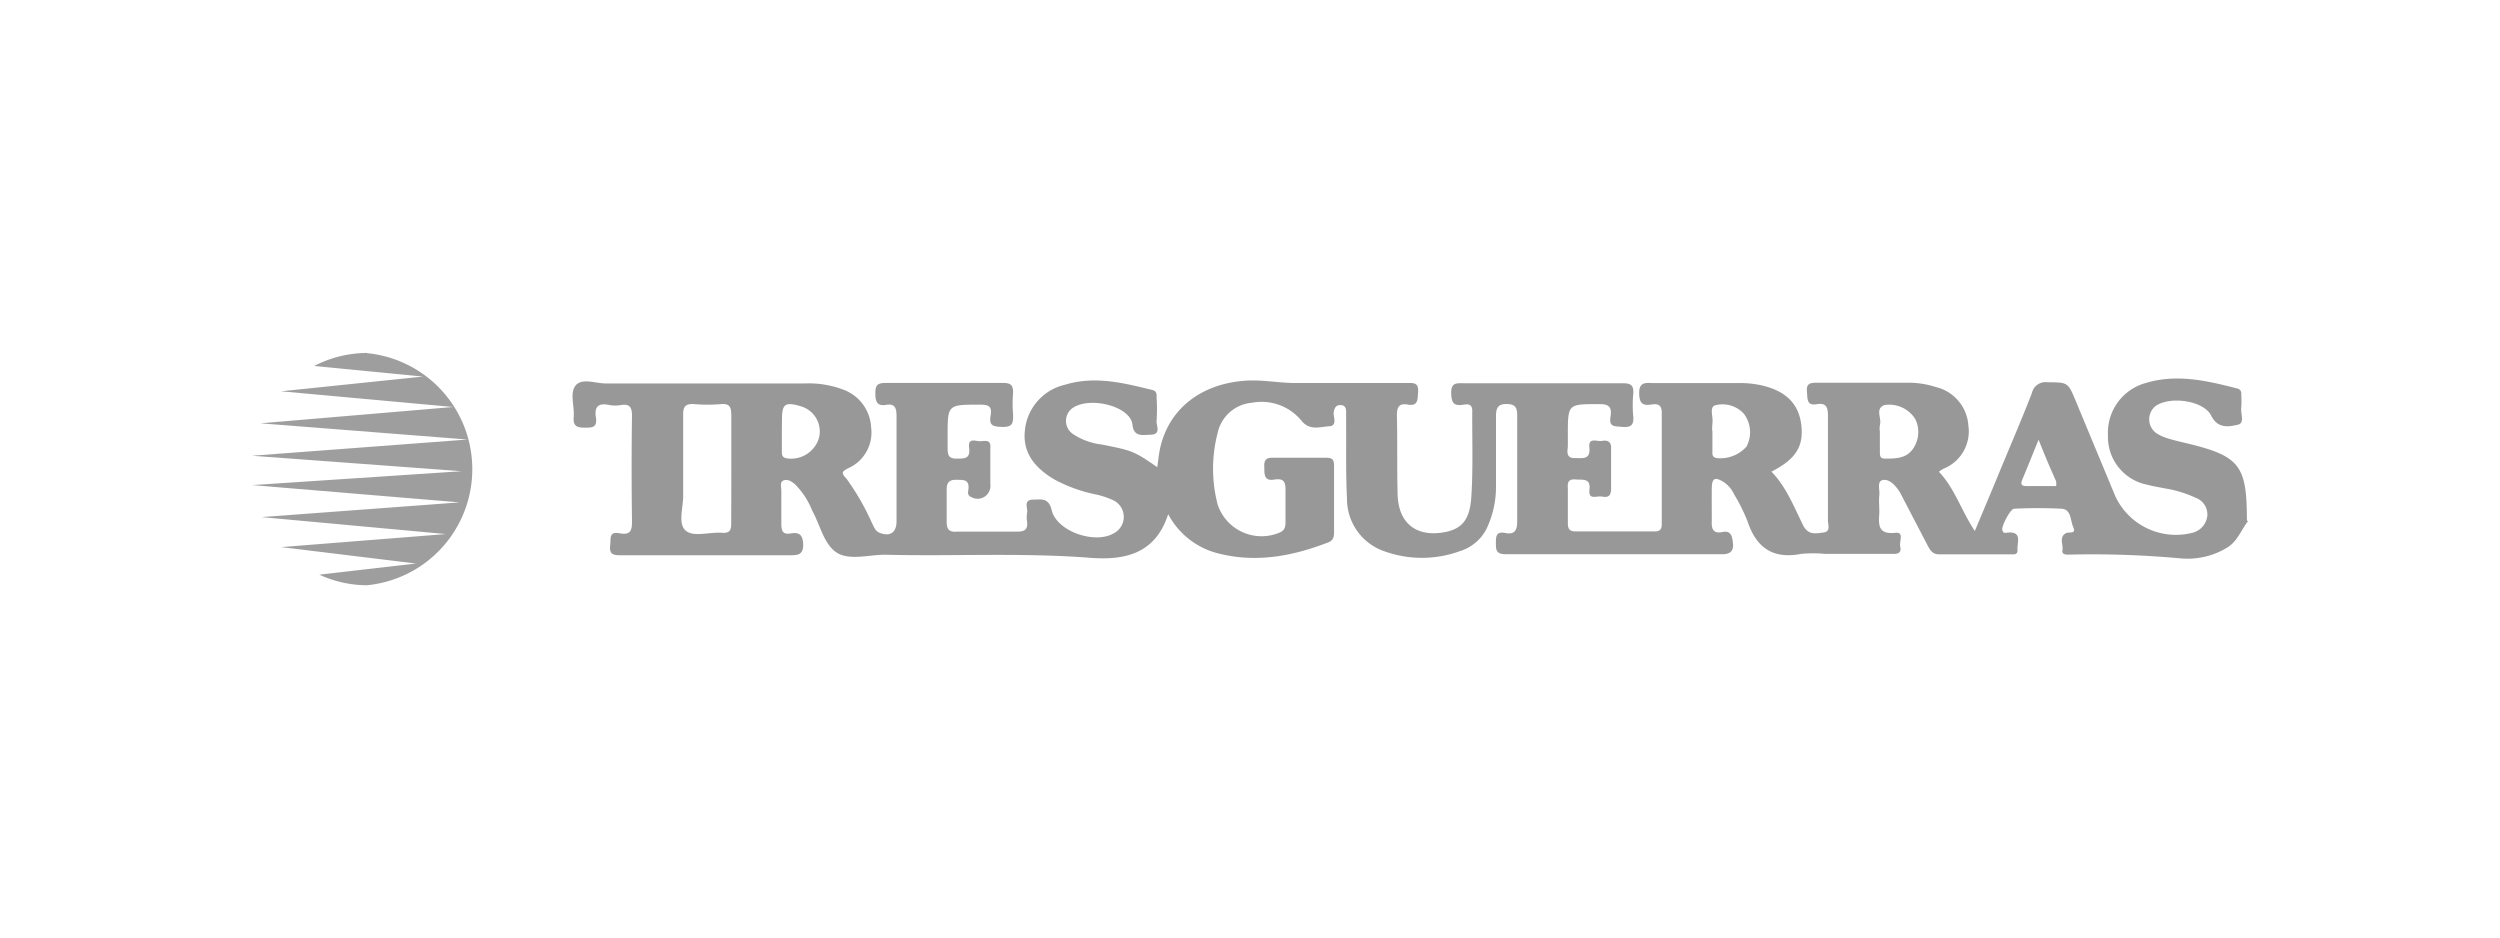 <svg xmlns="http://www.w3.org/2000/svg" viewBox="0 0 235.88 88.51"><defs><style>.cls-1{fill:#9e9e9e;}.cls-2{fill:#989898;}.cls-3{fill:none;}</style></defs><g id="Capa_2" data-name="Capa 2"><g id="Capa_1-2" data-name="Capa 1"><path class="cls-1" d="M34.64,33.3a11,11,0,0,0-5,1.23l10.27,1L26.51,36.92l0,0,16.25,1.48L24.57,39.94h0l19.54,1.53L23.77,43h0l19.78,1.46L23.8,45.77h0L43.37,47.4l-18.7,1.39h0l17.4,1.6L26.53,51.62l0,0,12.72,1.55-9.12,1.05a10.78,10.78,0,0,0,4.48,1,11,11,0,0,0,0-21.9Z"></path><path class="cls-2" d="M212.1,49.18c-.66.84-1,1.93-2,2.51a7.18,7.18,0,0,1-4.3,1,91.16,91.16,0,0,0-10.58-.36c-.33,0-.71,0-.62-.46s-.36-1.19.32-1.56c.28-.16,1,.12.7-.56s-.18-1.68-1.1-1.75a44.62,44.62,0,0,0-4.48,0c-.36,0-1.21,1.66-1.12,2s.25.28.44.26c1.54-.18.91,1,1,1.65,0,.48-.39.39-.68.39-2.25,0-4.49,0-6.73,0-.55,0-.76-.29-1-.69l-2.34-4.49c-.15-.28-.28-.57-.45-.83-.37-.53-.9-1.1-1.5-1s-.28.92-.34,1.42,0,1.1,0,1.65c-.07,1.11-.18,2.1,1.54,1.91.82-.09.32.84.43,1.3s-.07.7-.61.69c-2.17,0-4.33,0-6.5,0a11.85,11.85,0,0,0-2.23,0c-2.68.52-4.26-.59-5.08-3.11a16.93,16.93,0,0,0-1.26-2.52,2.7,2.7,0,0,0-1-1.16c-.81-.5-1.09-.35-1.1.61s0,2.05,0,3.07c-.05.8.18,1.22,1,1.05s.93.39,1,1.09-.26,1-1,1c-6.81,0-13.62,0-20.43,0-.87,0-.94-.34-.94-1s0-1.18.9-1,1.12-.29,1.11-1.14c0-3.31,0-6.61,0-9.92,0-.79-.18-1.1-1-1.11s-1,.39-1,1.14c0,2.17,0,4.33,0,6.5a9.25,9.25,0,0,1-.9,4.15A4.22,4.22,0,0,1,137.75,52a10.46,10.46,0,0,1-7.17,0A5.22,5.22,0,0,1,127.09,47c-.12-2.36-.06-4.72-.08-7.08,0-.36,0-.71,0-1.06s-.1-.63-.53-.64-.56.26-.64.66.4,1.3-.43,1.34-1.82.45-2.61-.52A4.86,4.86,0,0,0,118.13,38a3.62,3.62,0,0,0-3.24,2.84,13.39,13.39,0,0,0,0,6.77,4.36,4.36,0,0,0,5.93,2.6c.44-.23.47-.56.47-1,0-1,0-2,0-3.07,0-.74-.24-1-1-.9-1,.19-1-.43-1-1.16-.07-.94.45-.9,1.09-.89,1.57,0,3.15,0,4.72,0,.63,0,.78.18.77.81,0,2,0,4.09,0,6.14,0,.4,0,.76-.46,1-3.4,1.33-6.87,2-10.49,1.07a7.35,7.35,0,0,1-4.7-3.7c-1.22,3.83-4.22,4.36-7.36,4.12-6.45-.5-12.9-.13-19.35-.29-1.56,0-3.43.58-4.61-.23s-1.52-2.58-2.26-3.92A7.46,7.46,0,0,0,75,45.68c-.3-.24-.68-.51-1.07-.35s-.2.63-.21,1c0,1,0,2,0,3.07,0,.69.13,1.06.9.93s1.14.11,1.16,1.06-.51,1-1.23,1q-8,0-16.06,0c-.74,0-1-.19-.92-.92s-.13-1.34.91-1.15,1.16-.3,1.15-1.18q-.07-5,0-9.92c0-.82-.24-1.14-1.06-1a3.14,3.14,0,0,1-1.06,0c-1-.23-1.45.11-1.29,1.13s-.35,1-1.09,1-1.07-.19-1-1c.09-1-.41-2.3.2-3s1.87-.17,2.84-.17c6.26,0,12.52,0,18.77,0a9.14,9.14,0,0,1,3.59.57,4,4,0,0,1,2.66,3.56,3.68,3.68,0,0,1-2.14,3.86c-.66.33-.68.47-.18,1a23,23,0,0,1,2.4,4.18c.19.33.29.74.7.91,1,.41,1.62,0,1.62-1.08,0-3.31,0-6.62,0-9.92,0-.8-.18-1.2-1-1.06s-1-.31-1-1.07.16-1,1-1c3.66,0,7.32,0,11,0,.69,0,1,.12,1,.89a12.62,12.62,0,0,0,0,2.13c0,.72,0,1.15-1,1.13s-1.28-.18-1.12-1.1-.28-1-1.06-1c-3,0-3,0-3,2.91,0,.36,0,.71,0,1.07,0,.65,0,1.15.9,1.11.71,0,1.26,0,1.13-1s.57-.65,1-.64,1.08-.26,1,.65c0,1.14,0,2.28,0,3.42a1.21,1.21,0,0,1-1.8,1.2c-.43-.18-.28-.53-.26-.8.07-.86-.47-.81-1.06-.83s-1,.11-1,.89c0,1,0,2.05,0,3.07,0,.73.25,1,1,.93,1.88,0,3.77,0,5.66,0,.74,0,1-.23.93-.94a2.31,2.31,0,0,1,0-.83c.09-.45-.4-1.22.56-1.25.75,0,1.47-.22,1.76,1,.48,2,4.08,3.24,5.87,2.17a1.74,1.74,0,0,0,0-3.08,7.83,7.83,0,0,0-1.67-.57,14.13,14.13,0,0,1-4-1.45c-1.75-1.06-3-2.47-2.72-4.69a4.9,4.9,0,0,1,3.78-4.22c2.8-.86,5.53-.17,8.25.5.42.11.39.42.39.74a16.63,16.63,0,0,1,0,2.12c-.07.48.49,1.31-.55,1.36-.74,0-1.61.26-1.73-.95-.19-1.79-4.21-2.75-5.77-1.48a1.5,1.5,0,0,0,.14,2.35,6.17,6.17,0,0,0,2.72,1c2.92.57,3.08.64,5.25,2.14.09-.61.14-1.18.26-1.74.79-3.68,3.76-6.07,7.91-6.41,1.62-.14,3.21.2,4.82.21,3.5,0,7,0,10.51,0,.61,0,1.18-.11,1.11.85-.05.73,0,1.37-1,1.18-.76-.13-1,.2-1,1,.06,2.52,0,5,.07,7.56.11,2.75,1.88,4,4.55,3.46,1.51-.33,2.26-1.14,2.4-3.29.18-2.7.07-5.42.09-8.14,0-.71-.49-.63-.89-.57-.93.15-1.07-.28-1.1-1.11,0-1,.5-.92,1.18-.92,5,0,10,0,15,0,.78,0,1.06.19,1,1a11.54,11.54,0,0,0,0,2.12c.06.73-.13,1.07-1,1s-1.3,0-1.14-1-.29-1.17-1.19-1.15c-2.84,0-2.84,0-2.84,2.9,0,.35,0,.71,0,1.06s-.28,1.18.7,1.13c.7,0,1.45.17,1.33-1-.1-1,.72-.54,1.18-.62s.9,0,.87.71c0,1.26,0,2.52,0,3.78,0,.64-.22.88-.81.77s-1.35.38-1.23-.69-.64-.88-1.28-.93c-.93-.09-.75.54-.76,1.07,0,1,0,2.05,0,3.07,0,.56.19.76.75.76q3.72,0,7.44,0c.52,0,.67-.21.67-.71,0-3.5,0-7,0-10.51,0-.77-.42-.84-1-.75-.87.14-1.12-.19-1.13-1.08s.43-1,1.13-.95c2.8,0,5.59,0,8.38,0a9.47,9.47,0,0,1,2,.21c2.35.53,3.56,1.76,3.79,3.78s-.56,3.22-2.82,4.37c1.42,1.47,2.13,3.34,3,5.09.48.93,1.22.74,1.92.65s.4-.75.41-1.15c0-3.27,0-6.54,0-9.8,0-.81-.11-1.32-1.07-1.15s-.85-.55-.91-1.17c-.09-.81.33-.87,1-.86,2.83,0,5.67,0,8.5,0a8.36,8.36,0,0,1,2.67.41,4,4,0,0,1,3.06,3.64,3.79,3.79,0,0,1-2.36,4.07,3.82,3.82,0,0,0-.42.28c1.51,1.59,2.11,3.68,3.39,5.59.89-2.13,1.74-4.14,2.57-6.16.95-2.29,1.93-4.56,2.82-6.87a1.3,1.3,0,0,1,1.45-1c1.94,0,1.95,0,2.68,1.76q1.88,4.53,3.74,9a6.3,6.3,0,0,0,7.22,3.45,1.86,1.86,0,0,0,1.46-1.66,1.67,1.67,0,0,0-1.1-1.65,10.79,10.79,0,0,0-2.93-.89c-.54-.12-1.08-.19-1.61-.34a4.59,4.59,0,0,1-3.74-4.67,4.86,4.86,0,0,1,3.59-4.94c2.92-.88,5.77-.2,8.6.52.34.09.41.31.39.62a9.29,9.29,0,0,1,0,1.18c-.1.56.39,1.47-.35,1.63s-1.85.43-2.48-.85c-.72-1.47-4-1.9-5.32-.87a1.61,1.61,0,0,0,.08,2.47,4,4,0,0,0,1,.49c.53.17,1.06.3,1.6.43,5.31,1.24,6,2.06,6,7.35ZM69,44.27c0-1.69,0-3.38,0-5.07,0-.79-.15-1.15-1-1.07a14.55,14.55,0,0,1-2.47,0c-.81-.06-1.09.19-1.07,1,0,2.55,0,5.11,0,7.66,0,1.12-.51,2.62.23,3.27s2.25.12,3.42.21c.66.05.89-.17.88-.85C69,47.72,69,46,69,44.27Zm4.77-3.63c0,.66,0,1.33,0,2,0,.37.09.55.5.61a2.74,2.74,0,0,0,3-1.92,2.48,2.48,0,0,0-1.72-3c-1.49-.43-1.77-.23-1.77,1.3Zm103.6,0v2c0,.34,0,.64.49.63,1,0,2,0,2.64-.93a2.78,2.78,0,0,0,.21-2.8,2.9,2.9,0,0,0-2.92-1.32c-.89.35-.24,1.23-.41,1.85A2.25,2.25,0,0,0,177.35,40.62Zm-15.8,0c0,.63,0,1.25,0,1.88,0,.29-.07.61.4.7a3.29,3.29,0,0,0,2.82-1.09,2.89,2.89,0,0,0-.26-3.1,2.72,2.72,0,0,0-2.69-.79c-.6.17-.17,1.11-.27,1.7A5.45,5.45,0,0,0,161.55,40.66Zm30.79.81c-.6,1.46-1.07,2.66-1.57,3.84-.18.44,0,.57.39.57H194a1.73,1.73,0,0,0,0-.45C193.45,44.19,192.94,43,192.34,41.47Z"></path><rect class="cls-3" width="235.88" height="88.51" rx="10.94"></rect></g></g></svg>